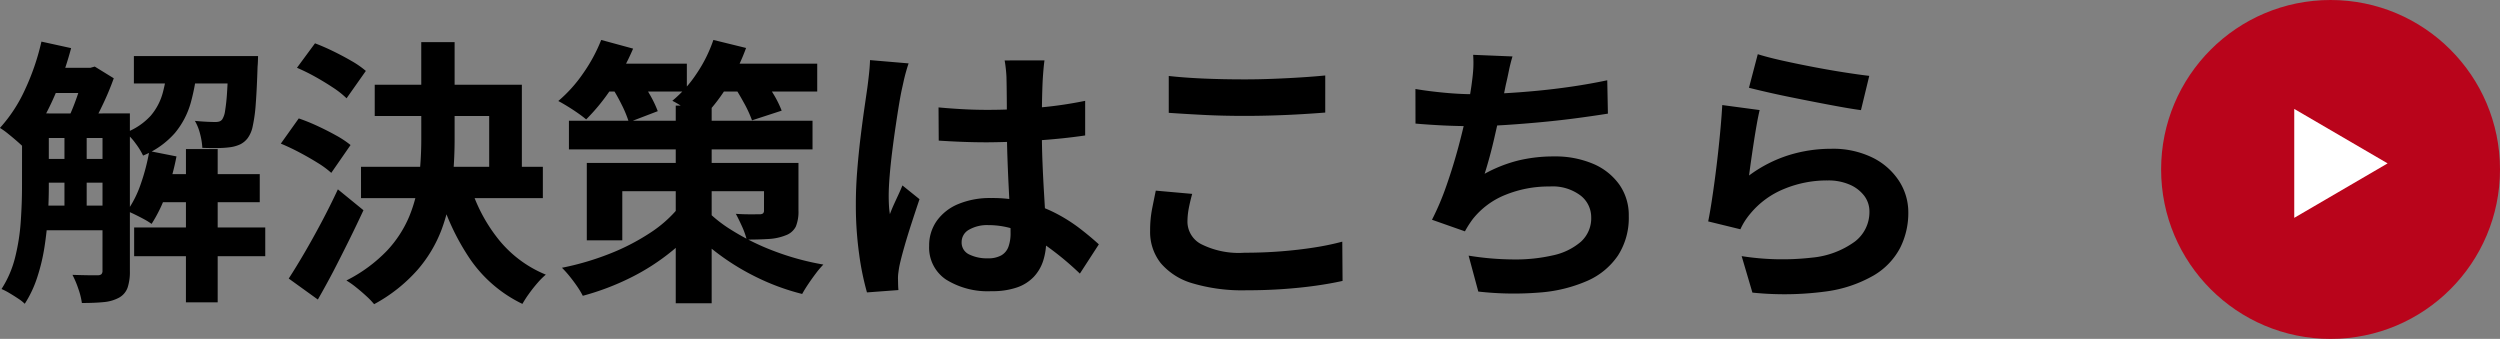<svg xmlns="http://www.w3.org/2000/svg" width="206.562" height="28" viewBox="0 0 206.562 28"><rect x="0" y="0" width="206.562" height="28" fill="#808080" stroke="none"/><defs><style>.a{fill:#b9041b;}.b{fill:#fff;}</style></defs><g transform="translate(-5245.438 -2707)"><path d="M3.266-13.627H9.651v2.03H3.266Zm0,3.761H9.651v1.959H3.266Zm0,3.853H9.651v2.036H3.266Zm9.978-2.6H21.9v2.322H13.244ZM4.406-17.4H8.044v2.084H4.406Zm7.094-.966h8.556v2.264H11.5Zm.022,14.161H22.355v2.376H11.522Zm4.28-6.477h2.622V1.979H15.8ZM5.764-12.567H7.6v7.321H5.764Zm13.553-5.8h2.443l-.009.329q-.009.329-.032.552-.056,1.834-.147,3.03a12.775,12.775,0,0,1-.252,1.877,2.478,2.478,0,0,1-.414.988,1.747,1.747,0,0,1-.614.514,2.858,2.858,0,0,1-.8.236,7.831,7.831,0,0,1-1.006.072q-.63.013-1.33-.015a5.676,5.676,0,0,0-.186-1.152,4.035,4.035,0,0,0-.429-1.076q.541.051.978.072t.668.02a1.218,1.218,0,0,0,.359-.038.491.491,0,0,0,.264-.194,1.753,1.753,0,0,0,.224-.68,14.865,14.865,0,0,0,.163-1.522q.07-1.014.114-2.677Zm-6.54,7.847,2.243.443a20.077,20.077,0,0,1-.841,3.067A11.981,11.981,0,0,1,12.963-4.5a5.4,5.4,0,0,0-.6-.375q-.369-.2-.755-.389t-.663-.3a8.839,8.839,0,0,0,1.13-2.252A16.823,16.823,0,0,0,12.776-10.524ZM3.861-19.562l2.453.538A28.191,28.191,0,0,1,5.3-15.936a23.72,23.72,0,0,1-1.329,2.83,14.531,14.531,0,0,1-1.559,2.3q-.208-.213-.567-.526T1.1-11.954a5.824,5.824,0,0,0-.667-.476A12.251,12.251,0,0,0,2.506-15.6,19.529,19.529,0,0,0,3.861-19.562Zm-1.6,5.934h2.21v6.105q0,1.1-.078,2.366t-.28,2.57a15.832,15.832,0,0,1-.6,2.506A9.358,9.358,0,0,1,2.484,2.1a3.4,3.4,0,0,0-.547-.431q-.357-.237-.73-.459A5.2,5.2,0,0,0,.563.88,8.667,8.667,0,0,0,1.7-1.782a16.9,16.9,0,0,0,.456-2.963q.1-1.506.1-2.795Zm6.648,0H11.17V-.593A4.172,4.172,0,0,1,10.984.755a1.54,1.54,0,0,1-.715.842,3.262,3.262,0,0,1-1.26.364q-.736.074-1.806.074A5.9,5.9,0,0,0,6.909.857,7.769,7.769,0,0,0,6.425-.29q.686.023,1.287.032t.819,0a.427.427,0,0,0,.287-.088.405.405,0,0,0,.088-.3Zm5.366-3.985h2.471a16.748,16.748,0,0,1-.542,3.085,6.771,6.771,0,0,1-1.313,2.516,7.064,7.064,0,0,1-2.631,1.867,5.88,5.88,0,0,0-.625-1.013,4.381,4.381,0,0,0-.827-.882,5.382,5.382,0,0,0,2.084-1.4,4.861,4.861,0,0,0,.993-1.885A12.4,12.4,0,0,0,14.272-17.613ZM7.393-17.4h.52l.353-.1,1.572.968a22.979,22.979,0,0,1-.983,2.33,22.384,22.384,0,0,1-1.138,2.1,8.371,8.371,0,0,0-.821-.552q-.5-.3-.861-.483.268-.542.53-1.224t.48-1.384q.218-.7.348-1.228Zm24.007,1.4H43.557V-8.13h-2.7v-5.286H31.4Zm-1.134,6.78H45.291v2.592H30.267Zm4.978-10.3H38v8.041a34.263,34.263,0,0,1-.208,3.764,15.6,15.6,0,0,1-.862,3.668A11.012,11.012,0,0,1,34.934-.7a12.993,12.993,0,0,1-3.585,2.833,6.332,6.332,0,0,0-.647-.672q-.4-.37-.843-.722a6.953,6.953,0,0,0-.8-.565,12.3,12.3,0,0,0,3.35-2.457,9.472,9.472,0,0,0,1.853-2.857,11.881,11.881,0,0,0,.8-3.126,28.494,28.494,0,0,0,.185-3.247ZM39.256-7.786a13.274,13.274,0,0,0,2.322,4.5A9.713,9.713,0,0,0,45.536-.308a6.226,6.226,0,0,0-.69.69q-.37.424-.7.886a9.155,9.155,0,0,0-.544.841,11.054,11.054,0,0,1-4.31-3.684A19.279,19.279,0,0,1,36.7-7.158ZM24.975-17.4l1.49-2.021q.723.273,1.514.659t1.514.806a7.454,7.454,0,0,1,1.173.816l-1.593,2.262a7.265,7.265,0,0,0-1.109-.878q-.69-.459-1.478-.9A16.391,16.391,0,0,0,24.975-17.4Zm-1.337,6.269,1.485-2.085a15.658,15.658,0,0,1,1.528.617q.805.372,1.542.782a8.071,8.071,0,0,1,1.21.8l-1.593,2.3a7.666,7.666,0,0,0-1.135-.833q-.71-.442-1.5-.859T23.638-11.134ZM24.294.015q.575-.884,1.28-2.089t1.431-2.572q.726-1.367,1.35-2.709L30.469-5.63q-.565,1.219-1.2,2.5T28-.621q-.645,1.228-1.3,2.37ZM47.446-13.026H67.573v2.372H47.446Zm8.825-1.248h2.968V2.059H56.271ZM48.922-9.539H65.01V-7.2H51.855V-3.14H48.922Zm14.646,0h2.843V-5.61a3.24,3.24,0,0,1-.218,1.329,1.5,1.5,0,0,1-.845.727,4.426,4.426,0,0,1-1.412.3q-.8.05-1.8.05a6.6,6.6,0,0,0-.4-1.112q-.269-.592-.5-1.017.564.041,1.166.041t.791-.005a.458.458,0,0,0,.286-.069.306.306,0,0,0,.084-.248Zm-7,3.621,2.069.783a14.179,14.179,0,0,1-2.659,2.861,18.169,18.169,0,0,1-3.44,2.219,21.173,21.173,0,0,1-3.946,1.495,6.973,6.973,0,0,0-.468-.779q-.3-.435-.63-.844a8.711,8.711,0,0,0-.624-.693,22.862,22.862,0,0,0,3.877-1.134,18.158,18.158,0,0,0,3.368-1.724A10.372,10.372,0,0,0,56.568-5.918Zm1.977.018A11,11,0,0,0,60.89-3.986a19.587,19.587,0,0,0,3.442,1.707A21.771,21.771,0,0,0,68.47-1.141a7.082,7.082,0,0,0-.616.723q-.332.438-.636.891t-.5.815A18.948,18.948,0,0,1,62.7-.219a19.572,19.572,0,0,1-3.322-2.123,14.108,14.108,0,0,1-2.3-2.263ZM50-17.738h7.189v2.3H50Zm9.238,0h8.723v2.3H59.236ZM50.113-19.7l2.636.717A19.465,19.465,0,0,1,51-15.761a16.451,16.451,0,0,1-2.131,2.628q-.261-.225-.681-.519t-.858-.562q-.438-.269-.763-.44a11.539,11.539,0,0,0,2.047-2.276A13.225,13.225,0,0,0,50.113-19.7Zm9.269,0,2.7.663a16.413,16.413,0,0,1-1.64,3.306A14.629,14.629,0,0,1,58.328-13.1a7.626,7.626,0,0,0-.688-.526q-.426-.3-.864-.585a7.331,7.331,0,0,0-.786-.461,10.214,10.214,0,0,0,2-2.238A11.638,11.638,0,0,0,59.381-19.7ZM50.912-15.92l2.264-.8q.45.659.922,1.483a9.3,9.3,0,0,1,.687,1.422L52.4-12.9a9.492,9.492,0,0,0-.6-1.459A15.455,15.455,0,0,0,50.912-15.92Zm10.021-.2,2.325-.709a16.021,16.021,0,0,1,1.024,1.5,8.764,8.764,0,0,1,.742,1.471l-2.451.8a10,10,0,0,0-.686-1.478Q61.413-15.4,60.933-16.117Zm17.051,1.995q1,.092,2,.147t2.041.055q2.1,0,4.194-.185a33.044,33.044,0,0,0,3.88-.561v2.861q-1.809.268-3.9.409t-4.174.158q-1.02,0-2.017-.037T78-11.382Zm8.754-3.886q-.046.332-.08.721t-.058.765q-.023.37-.043,1t-.029,1.4q-.009.771-.009,1.6,0,1.578.055,2.942T86.7-7.056q.069,1.158.124,2.133t.055,1.8a5.383,5.383,0,0,1-.246,1.662,3.506,3.506,0,0,1-.775,1.33,3.467,3.467,0,0,1-1.387.879,6.21,6.21,0,0,1-2.1.31A6.509,6.509,0,0,1,78.592.091a3.173,3.173,0,0,1-1.383-2.772,3.508,3.508,0,0,1,.626-2.065,4.087,4.087,0,0,1,1.772-1.391,6.8,6.8,0,0,1,2.72-.5,11.348,11.348,0,0,1,5.395,1.284A13.387,13.387,0,0,1,89.688-4.1q.868.671,1.542,1.289L89.663-.394A24.689,24.689,0,0,0,87.1-2.541a11.365,11.365,0,0,0-2.474-1.38A6.868,6.868,0,0,0,82.1-4.4a3,3,0,0,0-1.593.377A1.16,1.16,0,0,0,79.893-3a1.075,1.075,0,0,0,.62,1.022,3.309,3.309,0,0,0,1.538.322,2.2,2.2,0,0,0,1.12-.245,1.347,1.347,0,0,0,.59-.712,3.266,3.266,0,0,0,.175-1.139q0-.59-.046-1.565t-.106-2.165q-.06-1.19-.106-2.486t-.046-2.546q0-1.309-.009-2.385T83.6-16.482q0-.268-.045-.724t-.109-.8Zm-11.226.249q-.082.227-.2.64t-.206.811l-.134.606q-.107.469-.244,1.289T74.44-12.57q-.152,1.024-.285,2.092T73.944-8.45q-.078.96-.078,1.649,0,.33.02.736a6.716,6.716,0,0,0,.079.759q.153-.411.333-.806t.362-.785q.182-.39.341-.781l1.411,1.135q-.32.949-.656,1.983t-.6,1.957q-.263.923-.4,1.554-.046.23-.087.551a3.543,3.543,0,0,0-.036.515q.005.179.01.444t.028.505l-2.6.194a22.714,22.714,0,0,1-.638-3.1,29.341,29.341,0,0,1-.28-4.245q0-1.3.111-2.7t.271-2.726q.16-1.319.317-2.406l.254-1.757q.064-.483.132-1.1t.086-1.16Zm21.494,1.04q1.273.143,2.863.212t3.4.069q1.135,0,2.338-.046t2.329-.118q1.126-.072,2-.158V-13.7q-.795.064-1.935.133t-2.373.106q-1.232.037-2.339.037-1.8,0-3.341-.078t-2.942-.175Zm1.936,9.742q-.169.61-.28,1.182a6.045,6.045,0,0,0-.111,1.154,2.1,2.1,0,0,0,1.121,1.809,6.906,6.906,0,0,0,3.6.716q1.561,0,3.016-.115t2.746-.319a22.08,22.08,0,0,0,2.31-.48l.023,3.243q-1,.225-2.248.4t-2.682.275q-1.437.1-3.057.1A14.423,14.423,0,0,1,98.993.415a5.418,5.418,0,0,1-2.646-1.67,4.147,4.147,0,0,1-.88-2.678,9.345,9.345,0,0,1,.167-1.836q.167-.833.3-1.48Zm26.465-11.356q-.181.6-.3,1.193t-.252,1.15q-.11.552-.256,1.266t-.324,1.506q-.179.793-.365,1.606t-.393,1.573q-.207.76-.411,1.4a11.584,11.584,0,0,1,2.791-1.1,12.426,12.426,0,0,1,2.923-.333,8,8,0,0,1,3.255.612,5.085,5.085,0,0,1,2.162,1.717,4.388,4.388,0,0,1,.778,2.592,5.745,5.745,0,0,1-.887,3.257A5.924,5.924,0,0,1,131.6.2a12.048,12.048,0,0,1-3.931.968,26.3,26.3,0,0,1-5.087-.078l-.8-2.968a23.817,23.817,0,0,0,3.7.315A13.814,13.814,0,0,0,128.74-1.9a5.2,5.2,0,0,0,2.31-1.118,2.619,2.619,0,0,0,.861-2.049,2.269,2.269,0,0,0-.875-1.775,3.834,3.834,0,0,0-2.558-.749,9.478,9.478,0,0,0-3.662.693,6.529,6.529,0,0,0-2.7,2.011q-.176.24-.324.469t-.314.533l-2.722-.958a22.055,22.055,0,0,0,1.2-2.836q.552-1.579.984-3.188t.714-3q.282-1.393.392-2.282.1-.732.125-1.244a8.8,8.8,0,0,0-.015-1.077Zm-8.019,2.69q1.108.187,2.4.308t2.367.121q1.1,0,2.43-.069t2.794-.207q1.468-.138,2.958-.357t2.9-.517l.054,2.756q-1.1.176-2.495.363t-2.911.331q-1.517.144-2.99.24t-2.721.1q-1.322,0-2.533-.06t-2.248-.152Zm28.286-2.875q.829.261,2.072.537t2.6.534q1.357.258,2.569.445t1.97.273L154.2-13.9q-.693-.092-1.668-.268t-2.071-.39q-1.1-.213-2.159-.429t-1.936-.42q-.873-.2-1.42-.342Zm.155,4.615q-.115.474-.242,1.193t-.247,1.5q-.12.781-.222,1.5T144.955-8.5a11.044,11.044,0,0,1,3.264-1.675,11.743,11.743,0,0,1,3.511-.532,7.4,7.4,0,0,1,3.443.738,5.514,5.514,0,0,1,2.181,1.933,4.756,4.756,0,0,1,.758,2.6,6.4,6.4,0,0,1-.673,2.91,5.733,5.733,0,0,1-2.185,2.282,10.728,10.728,0,0,1-3.976,1.33,25.659,25.659,0,0,1-6.047.09l-.889-3.014a21.626,21.626,0,0,0,5.807.125,7.129,7.129,0,0,0,3.551-1.33A3.063,3.063,0,0,0,154.9-5.5a2.146,2.146,0,0,0-.442-1.338,2.992,2.992,0,0,0-1.213-.916,4.415,4.415,0,0,0-1.782-.337,9.251,9.251,0,0,0-3.612.7,7.075,7.075,0,0,0-2.765,2.01,6.193,6.193,0,0,0-.5.674,5.414,5.414,0,0,0-.348.651l-2.661-.65q.138-.682.279-1.591t.279-1.949q.138-1.04.256-2.107t.21-2.095q.092-1.028.138-1.872Z" transform="translate(5245 2730)"/><g transform="translate(5023 579)"><circle class="a" cx="14" cy="14" r="14" transform="translate(401 2128)"/><path class="b" d="M4.5,0,9,7.714H0Z" transform="translate(419.714 2137) rotate(90)"/></g></g></svg>